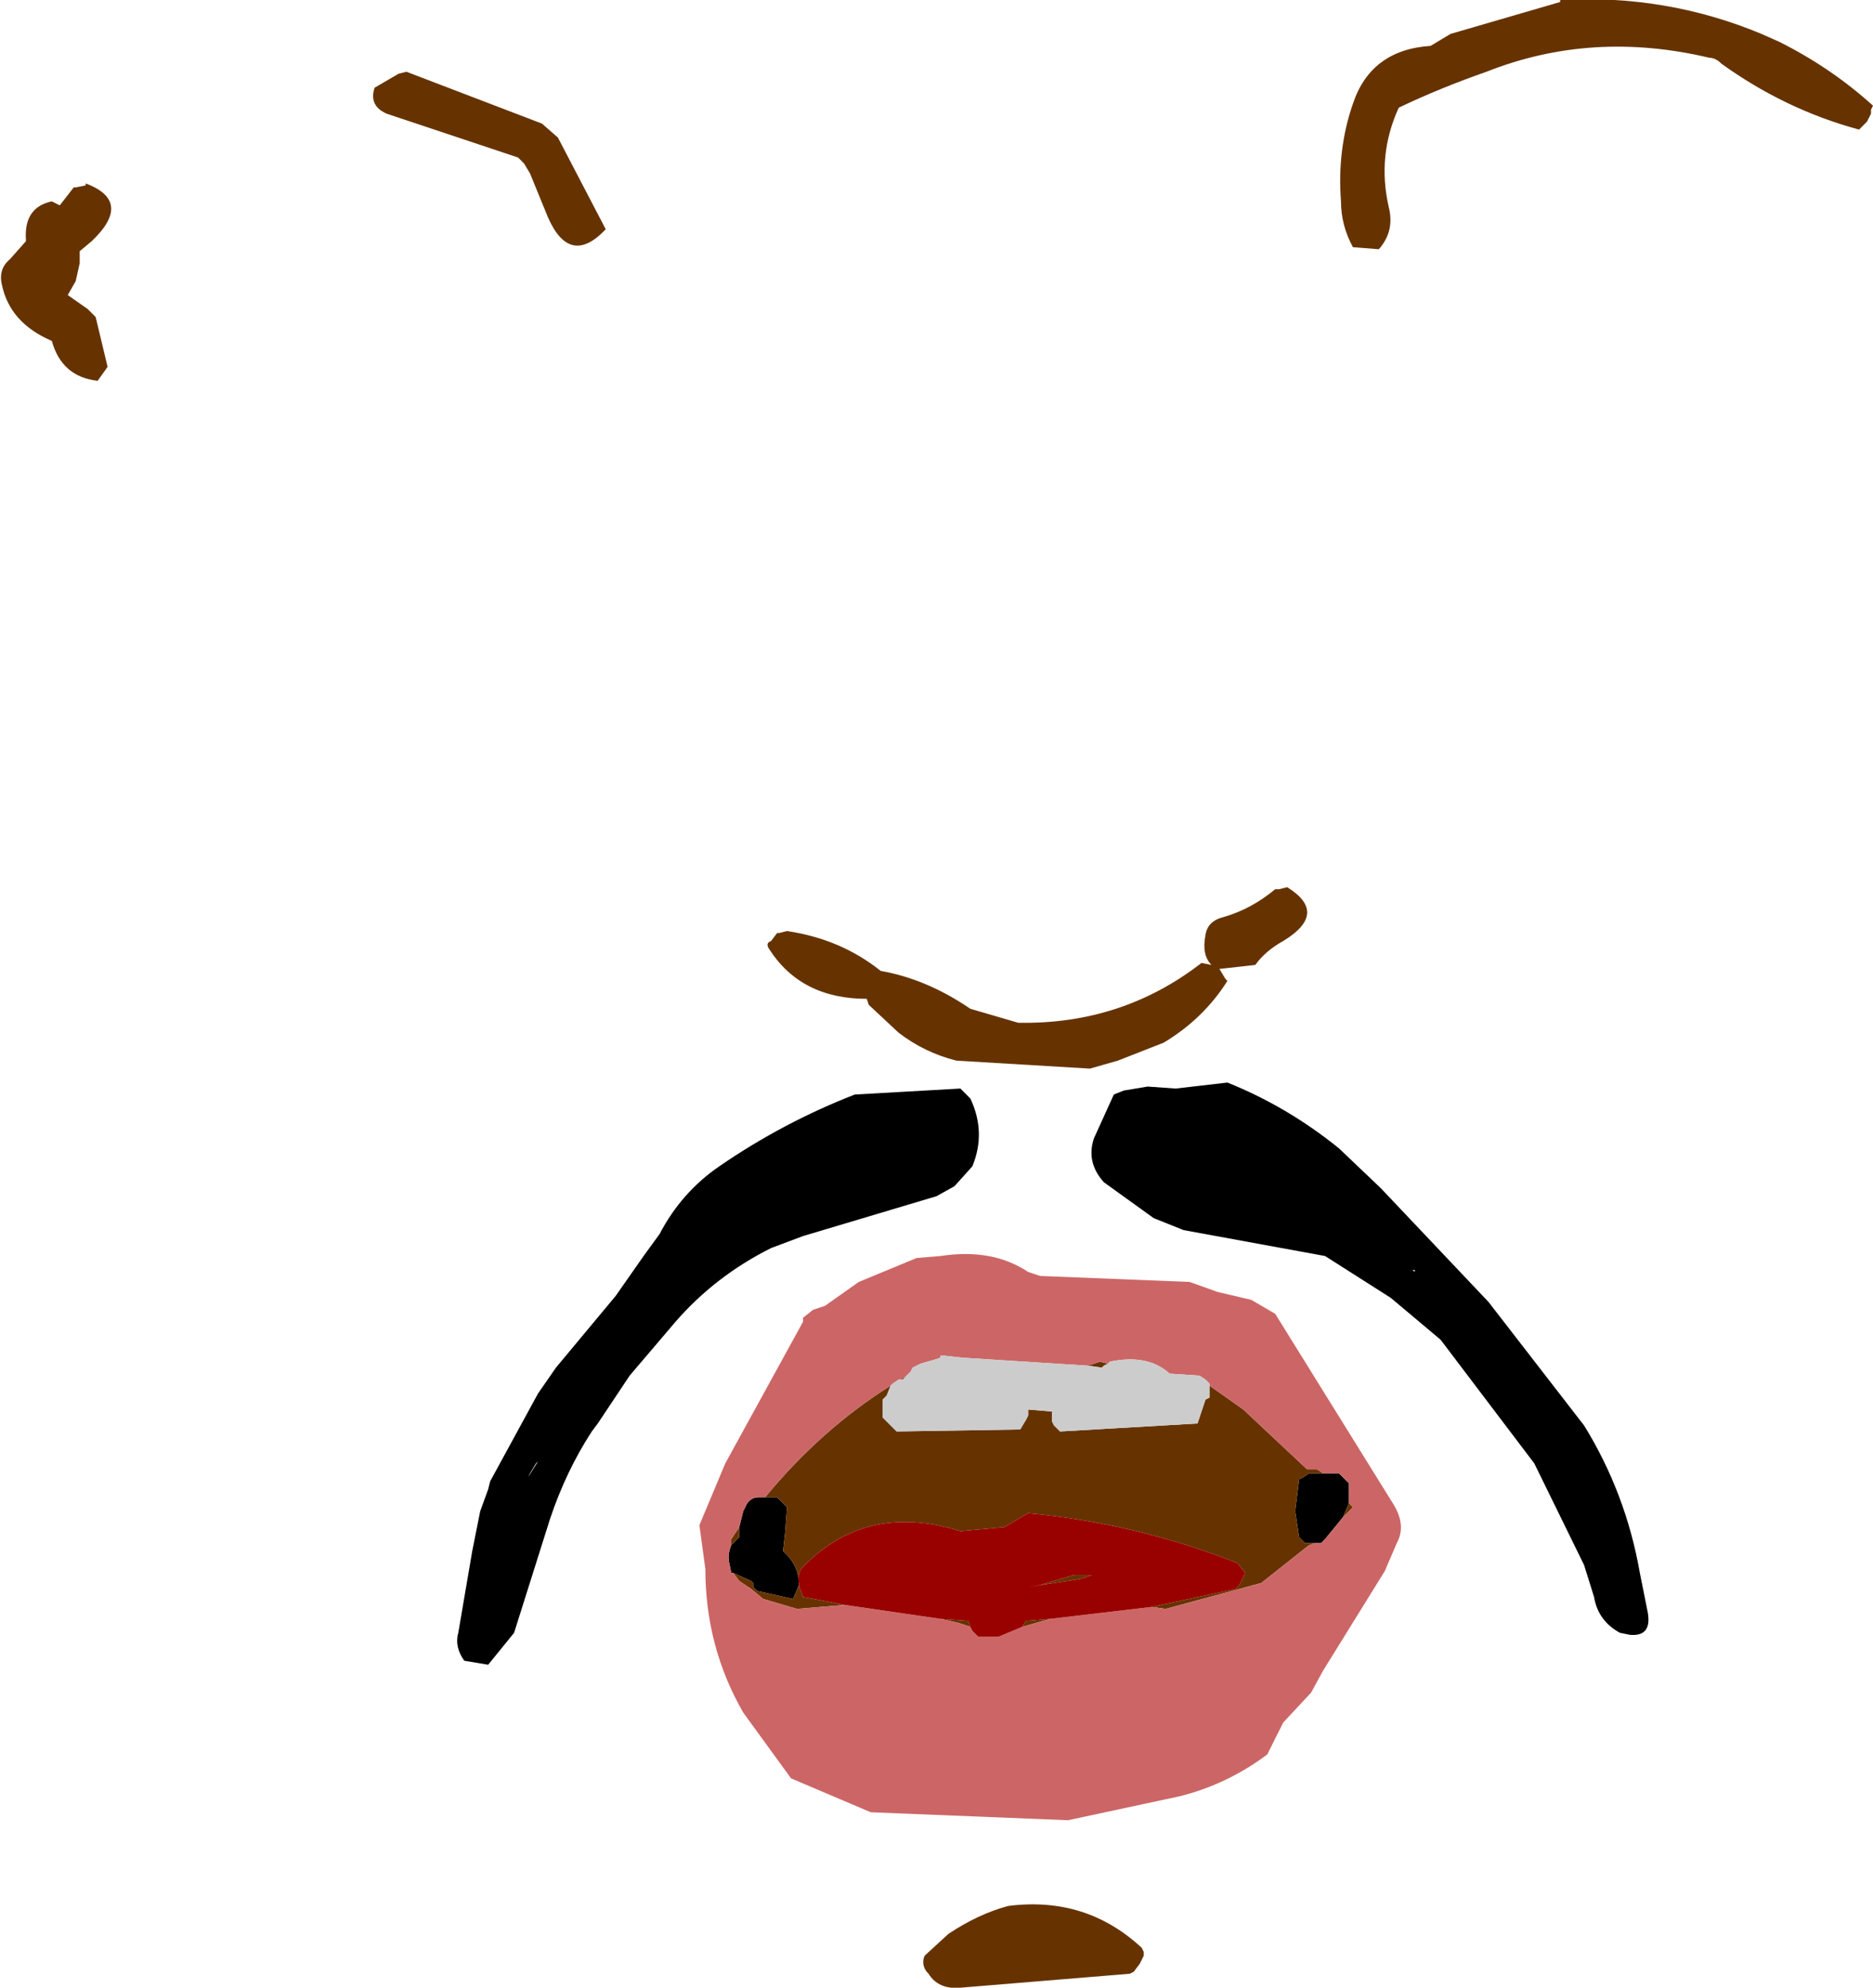 <?xml version="1.0" encoding="UTF-8" standalone="no"?>
<svg xmlns:xlink="http://www.w3.org/1999/xlink" height="49.85px" width="47.0px" xmlns="http://www.w3.org/2000/svg">
  <g transform="matrix(1.0, 0.0, 0.0, 1.0, -464.5, -232.3)">
    <path d="M483.85 263.6 Q482.45 264.3 481.45 265.45 L480.3 266.8 479.5 268.0 479.35 268.2 Q478.7 269.2 478.3 270.4 L477.4 273.25 476.75 274.05 476.15 273.95 Q475.9 273.6 476.0 273.25 L476.35 271.2 476.55 270.2 476.75 269.65 476.8 269.45 478.0 267.25 478.45 266.6 479.95 264.8 480.65 263.8 481.05 263.25 Q481.6 262.2 482.55 261.55 484.15 260.45 485.95 259.75 L488.6 259.6 488.85 259.85 Q489.25 260.7 488.9 261.55 L488.45 262.05 488.0 262.3 484.65 263.3 483.85 263.6 M477.95 269.0 L477.8 269.25 477.75 269.35 478.0 268.95 477.95 269.0 M482.85 271.05 L482.9 271.0 483.05 270.85 483.05 270.65 483.05 270.6 483.15 270.2 483.2 270.1 Q483.3 269.85 483.55 269.85 L483.7 269.85 484.0 269.85 484.15 270.0 484.25 270.1 484.2 270.75 484.15 271.2 Q484.55 271.55 484.55 272.05 L484.4 272.4 483.5 272.2 483.4 272.1 483.4 272.0 483.35 271.95 482.9 271.75 482.85 271.75 482.8 271.5 Q482.75 271.3 482.85 271.05 M497.5 271.0 L497.25 271.0 497.1 270.85 497.0 270.2 497.1 269.4 497.2 269.35 497.35 269.25 497.7 269.25 498.1 269.25 498.25 269.4 498.35 269.5 498.35 270.0 498.2 270.35 497.75 270.9 497.65 271.0 497.5 271.0 M493.3 259.55 L494.0 259.6 495.3 259.45 Q496.8 260.05 498.1 261.1 L499.15 262.1 501.85 264.95 504.25 268.05 Q505.3 269.75 505.65 271.75 L505.85 272.75 Q505.95 273.35 505.4 273.3 L505.15 273.25 Q504.6 272.95 504.5 272.35 L504.25 271.55 503.0 269.0 500.65 265.9 499.4 264.85 497.75 263.8 494.2 263.15 493.45 262.85 492.2 261.95 Q491.75 261.45 491.95 260.85 L492.45 259.75 492.7 259.65 493.3 259.55 M500.0 264.2 L500.0 264.15 499.95 264.15 500.0 264.2" fill="#000000" fill-rule="evenodd" stroke="none"/>
    <path d="M465.15 238.3 Q465.1 237.5 465.8 237.35 L466.0 237.45 466.35 237.0 466.4 237.0 466.65 236.95 466.65 236.9 Q467.85 237.35 466.8 238.35 L466.5 238.6 466.5 238.9 466.4 239.35 466.2 239.7 466.7 240.05 466.9 240.25 467.2 241.5 466.95 241.85 Q466.05 241.75 465.8 240.85 464.75 240.4 464.55 239.45 464.45 239.05 464.75 238.8 L465.15 238.35 465.15 238.3 M474.5 234.15 L474.7 234.1 478.1 235.4 478.5 235.75 479.7 238.05 Q478.8 239.0 478.25 237.75 L477.8 236.65 477.65 236.4 477.5 236.25 474.2 235.15 Q473.75 234.95 473.9 234.5 L474.5 234.15 M484.25 255.65 Q485.6 255.85 486.6 256.65 487.75 256.85 488.85 257.6 L490.05 257.95 Q492.65 258.0 494.65 256.45 L494.9 256.5 Q494.65 256.25 494.75 255.75 494.8 255.4 495.2 255.3 495.9 255.1 496.5 254.6 L496.6 254.6 496.8 254.55 Q497.85 255.2 496.7 255.9 496.25 256.15 496.0 256.5 L495.1 256.6 495.25 256.85 495.3 256.9 Q494.7 257.85 493.7 258.45 L492.55 258.9 491.85 259.1 488.5 258.9 Q487.7 258.7 487.05 258.2 L486.3 257.5 486.25 257.35 Q484.6 257.35 483.8 256.1 483.7 255.95 483.85 255.9 L484.0 255.7 484.05 255.7 484.25 255.65 M483.05 270.6 L483.05 270.65 483.05 270.85 482.9 271.0 482.85 271.05 482.85 270.9 483.05 270.6 M482.9 271.75 L483.35 271.95 483.4 272.0 483.4 272.1 483.5 272.2 484.4 272.4 484.55 272.05 Q484.55 271.55 484.15 271.2 L484.2 270.75 484.25 270.1 484.15 270.0 484.0 269.85 483.7 269.85 Q485.1 268.15 486.85 267.05 L486.75 267.3 486.65 267.4 486.65 267.5 486.65 267.65 486.65 267.75 486.65 267.85 486.75 267.95 486.85 268.05 487.0 268.2 490.1 268.15 490.25 267.9 490.3 267.8 490.3 267.7 490.3 267.65 490.9 267.7 490.9 267.95 490.95 268.05 491.1 268.2 494.55 268.0 494.7 267.55 494.75 267.4 494.85 267.35 494.85 267.2 494.85 267.15 494.85 267.05 495.7 267.65 497.3 269.15 497.55 269.15 497.7 269.25 497.35 269.25 497.2 269.35 497.1 269.4 497.0 270.2 497.1 270.85 497.25 271.0 497.5 271.0 497.35 271.05 496.15 272.0 493.75 272.65 493.4 272.6 495.5 272.15 495.6 272.05 495.65 271.95 495.7 271.85 495.75 271.75 495.55 271.5 Q493.0 270.5 490.3 270.25 L489.7 270.6 488.6 270.7 Q486.2 269.95 484.6 271.65 484.5 271.85 484.55 272.0 L484.55 272.1 484.6 272.2 484.65 272.35 485.7 272.55 484.5 272.65 483.65 272.4 483.35 272.15 483.05 271.95 482.9 271.75 M488.1 272.9 L488.8 272.95 488.85 273.1 488.55 273.0 488.1 272.9 M490.15 273.1 L490.25 272.95 490.85 272.9 490.15 273.1 M500.9 233.15 L503.65 232.35 503.65 232.3 Q506.3 232.15 508.7 233.15 L509.15 233.35 Q510.45 234.0 511.5 234.95 L511.45 235.05 511.45 235.15 511.4 235.25 511.35 235.35 511.25 235.45 511.15 235.55 Q509.3 235.05 507.7 233.9 507.55 233.75 507.4 233.75 504.45 233.05 501.8 234.1 500.65 234.5 499.6 235.0 499.05 236.2 499.35 237.5 499.5 238.1 499.1 238.55 L498.45 238.5 Q498.15 237.95 498.15 237.35 498.05 236.05 498.45 234.9 498.9 233.55 500.4 233.45 L500.9 233.15 M487.25 266.8 L487.2 266.85 487.15 266.9 487.1 266.9 487.25 266.8 M490.3 272.1 L490.6 272.05 491.45 271.8 491.5 271.8 491.9 271.8 491.6 271.9 490.3 272.1 M492.3 266.5 L492.2 266.55 492.15 266.6 491.8 266.55 492.1 266.45 492.3 266.5 M498.35 270.0 L498.45 270.1 498.2 270.35 498.35 270.0 M489.8 280.1 Q491.75 279.85 493.15 281.15 L493.2 281.25 493.2 281.35 493.15 281.45 493.1 281.55 492.95 281.75 492.85 281.8 488.6 282.15 Q488.05 282.2 487.8 281.8 487.6 281.6 487.7 281.35 L488.3 280.8 Q489.05 280.3 489.8 280.1" fill="#663300" fill-rule="evenodd" stroke="none"/>
    <path d="M485.2 265.05 L486.05 264.45 487.5 263.85 488.1 263.8 Q489.4 263.6 490.3 264.2 L490.6 264.3 494.35 264.45 495.05 264.7 495.9 264.9 496.5 265.25 499.45 270.0 Q499.8 270.55 499.55 271.0 L499.25 271.7 497.7 274.2 497.4 274.75 496.7 275.5 496.3 276.3 Q495.3 277.05 494.1 277.35 L491.3 277.95 486.35 277.75 484.35 276.9 483.15 275.25 Q482.2 273.6 482.2 271.65 L482.05 270.55 482.7 269.0 484.65 265.45 484.65 265.35 484.9 265.15 485.2 265.05 M482.85 271.05 Q482.75 271.3 482.8 271.5 L482.85 271.75 482.9 271.75 483.05 271.95 483.35 272.15 483.65 272.4 484.5 272.65 485.7 272.55 488.1 272.9 488.55 273.0 488.85 273.1 488.9 273.2 489.05 273.35 489.55 273.35 490.15 273.1 490.85 272.9 493.4 272.6 493.75 272.65 496.15 272.0 497.35 271.05 497.5 271.0 497.65 271.0 497.75 270.9 498.2 270.35 498.45 270.1 498.35 270.0 498.35 269.5 498.25 269.4 498.1 269.25 497.7 269.25 497.55 269.15 497.3 269.15 495.7 267.65 494.85 267.05 494.85 267.0 494.75 266.9 494.6 266.8 493.85 266.75 Q493.3 266.25 492.35 266.45 L492.3 266.5 492.1 266.45 491.8 266.55 488.65 266.35 488.2 266.3 488.1 266.3 488.1 266.35 487.95 266.4 487.6 266.5 487.4 266.6 487.35 266.7 487.25 266.8 487.1 266.9 487.05 266.9 486.9 267.0 486.85 267.05 Q485.1 268.15 483.7 269.85 L483.55 269.85 Q483.3 269.85 483.2 270.1 L483.15 270.2 483.05 270.6 482.85 270.9 482.85 271.05" fill="#cc6666" fill-rule="evenodd" stroke="none"/>
    <path d="M494.85 267.05 L494.85 267.15 494.85 267.2 494.85 267.35 494.75 267.4 494.7 267.55 494.55 268.0 491.1 268.2 490.95 268.05 490.9 267.95 490.9 267.7 490.3 267.65 490.3 267.7 490.3 267.8 490.25 267.9 490.1 268.15 487.0 268.2 486.85 268.05 486.75 267.95 486.65 267.85 486.65 267.75 486.65 267.65 486.65 267.5 486.65 267.4 486.75 267.3 486.85 267.05 486.9 267.0 487.05 266.9 487.1 266.9 487.15 266.9 487.2 266.85 487.25 266.8 487.35 266.7 487.4 266.6 487.6 266.5 487.95 266.4 488.1 266.35 488.1 266.3 488.2 266.3 488.65 266.35 491.8 266.55 492.15 266.6 492.2 266.55 492.3 266.5 492.35 266.45 Q493.3 266.25 493.85 266.75 L494.6 266.8 494.75 266.9 494.85 267.0 494.85 267.05" fill="#cccccc" fill-rule="evenodd" stroke="none"/>
    <path d="M485.7 272.55 L484.65 272.35 484.6 272.2 484.55 272.1 484.55 272.0 Q484.5 271.85 484.6 271.65 486.2 269.95 488.6 270.7 L489.7 270.6 490.3 270.25 Q493.0 270.5 495.55 271.5 L495.75 271.75 495.7 271.85 495.65 271.95 495.6 272.05 495.5 272.15 493.4 272.6 490.85 272.9 490.25 272.95 490.15 273.1 489.55 273.35 489.05 273.35 488.9 273.2 488.85 273.1 488.8 272.95 488.1 272.9 485.7 272.55 M490.3 272.1 L491.6 271.9 491.9 271.8 491.5 271.8 491.45 271.8 490.6 272.05 490.3 272.1" fill="#990000" fill-rule="evenodd" stroke="none"/>
  </g>
</svg>
